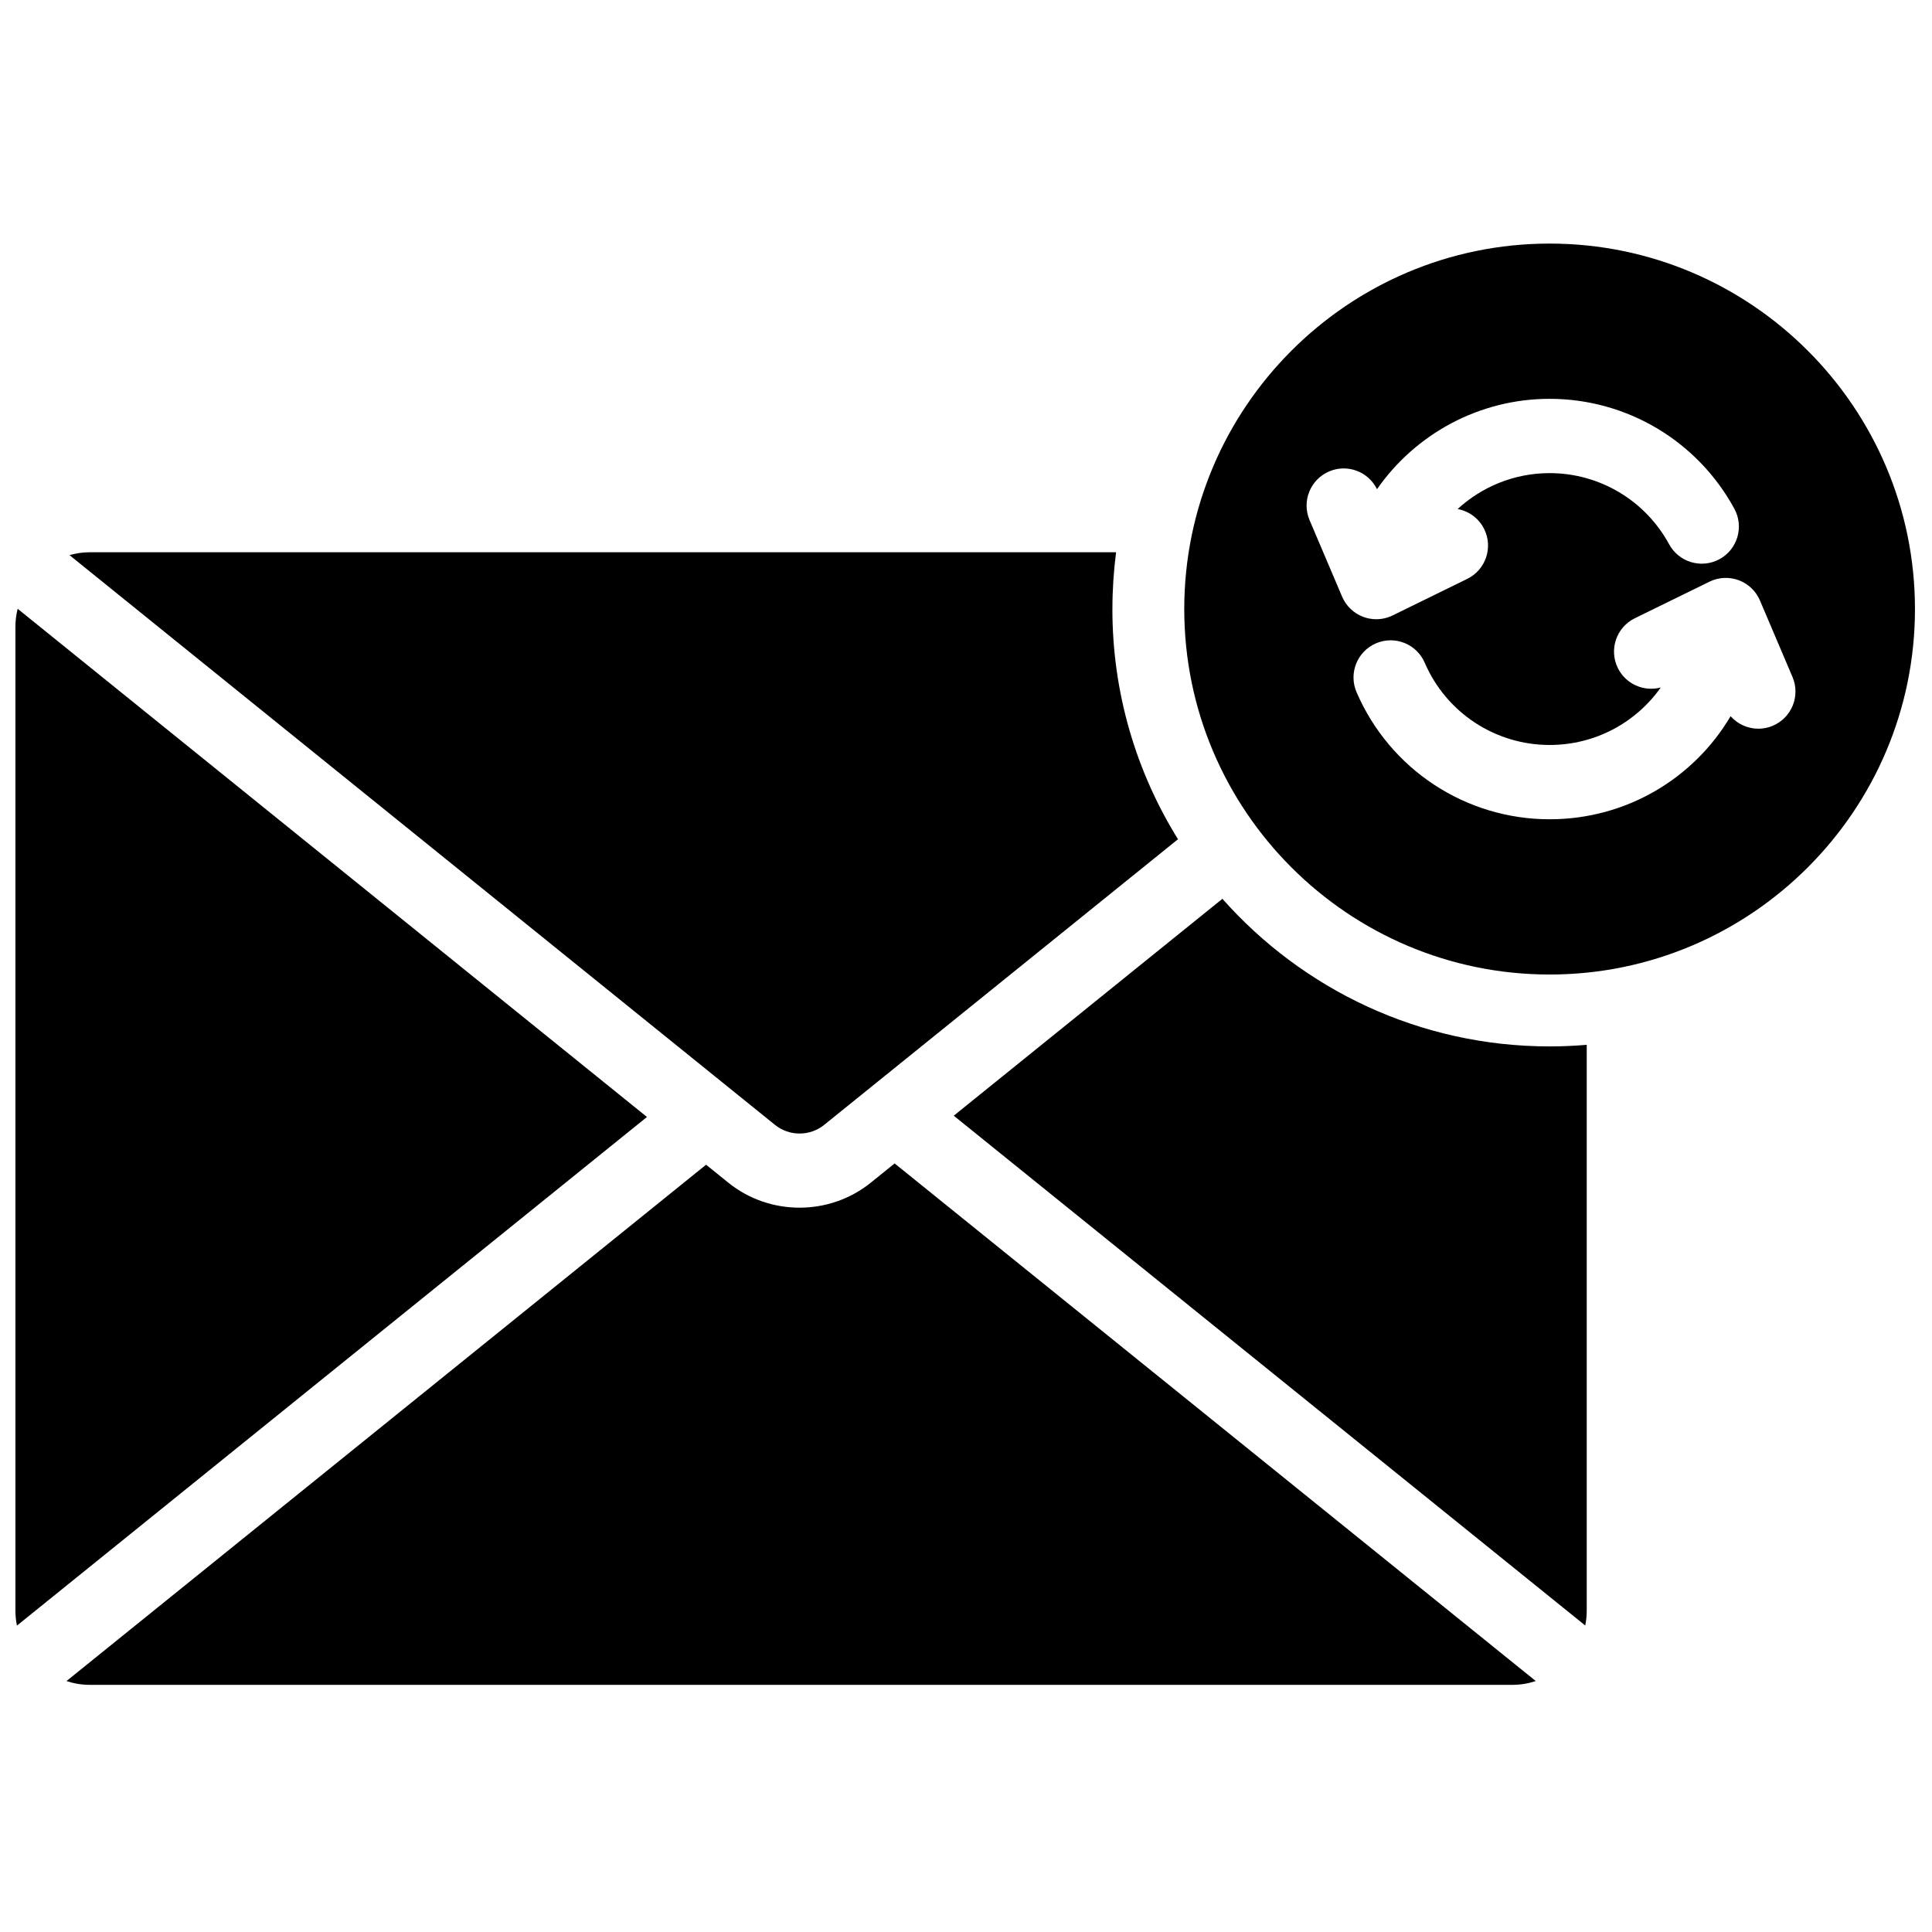 <?xml version="1.0" encoding="UTF-8"?>
<!-- Uploaded to: SVG Repo, www.svgrepo.com, Generator: SVG Repo Mixer Tools -->
<svg width="800px" height="800px" version="1.1" viewBox="144 144 512 512" xmlns="http://www.w3.org/2000/svg">
 <defs>
  <clipPath id="a">
   <path d="m148.09 208h503.81v383h-503.81z"/>
  </clipPath>
 </defs>
 <g clip-path="url(#a)">
  <path d="m613.83 336.33c-1.258 0.535-2.562 0.785-3.848 0.785-2.797 0.004-5.481-1.207-7.356-3.312-9.695 16.41-27.551 27.312-47.961 27.312-22.273 0-42.355-13.223-51.168-33.688-2.148-4.992 0.156-10.781 5.144-12.934 4.992-2.148 10.781 0.152 12.93 5.148 5.699 13.234 18.688 21.785 33.094 21.785 12.168 0 22.93-5.988 29.453-15.234-4.457 1.195-9.281-0.879-11.387-5.18-2.387-4.879-0.371-10.777 4.512-13.168l18.832-9.223c0.059-0.031 0.113-0.059 0.168-0.086l0.781-0.383c2.426-1.188 5.234-1.324 7.766-0.383 2.527 0.941 4.562 2.887 5.617 5.371l8.625 20.273c2.125 5.004-0.203 10.785-5.203 12.914m-114.16-34.215-8.621-20.277c-2.129-5 0.199-10.781 5.203-12.91 4.832-2.055 10.383 0.059 12.668 4.719 10.16-14.602 27.055-23.949 45.746-23.949 20.438 0 39.199 11.168 48.965 29.148 2.594 4.777 0.828 10.75-3.949 13.348-4.777 2.594-10.75 0.824-13.344-3.953-6.316-11.633-18.453-18.855-31.672-18.855-9.297 0-17.906 3.574-24.375 9.516 2.957 0.551 5.629 2.43 7.051 5.344 2.391 4.879 0.371 10.777-4.508 13.168l-19.781 9.691c-1.363 0.664-2.844 1-4.328 1-1.16 0-2.324-0.203-3.438-0.617-2.527-0.945-4.559-2.887-5.617-5.371m54.996-93.562c53.391 0 96.82 43.449 96.82 96.852 0 53.406-43.43 96.855-96.82 96.855-53.387 0-96.824-43.449-96.824-96.855 0-53.402 43.438-96.852 96.824-96.852zm-115.87 96.852c0 22.367 6.371 43.27 17.387 61l-93.781 75.711c-3.769 3.043-9.242 3.043-13.012 0l-186.97-151c1.707-0.484 3.5-0.762 5.356-0.762h272c-0.641 4.926-0.973 9.949-0.973 15.047zm125.31 269.37-167.35-135.1 71.195-57.48c21.242 23.977 52.242 39.117 86.711 39.117 3.316 0 6.594-0.148 9.84-0.422v149.93c0 1.355-0.137 2.68-0.398 3.957zm-183.02-122.45 169.91 137.17c-1.945 0.645-4.016 1.008-6.176 1.008h-377.05c-2.148 0-4.215-0.359-6.152-1l169.5-136.84 5.906 4.769c5.465 4.41 12.164 6.617 18.863 6.617 6.703 0 13.402-2.207 18.867-6.617zm-65.633-12.312-166.96 134.79c-0.266-1.285-0.406-2.617-0.406-3.984v-260.77c0-1.629 0.223-3.203 0.594-4.715z" fill-rule="evenodd"/>
 </g>
</svg>